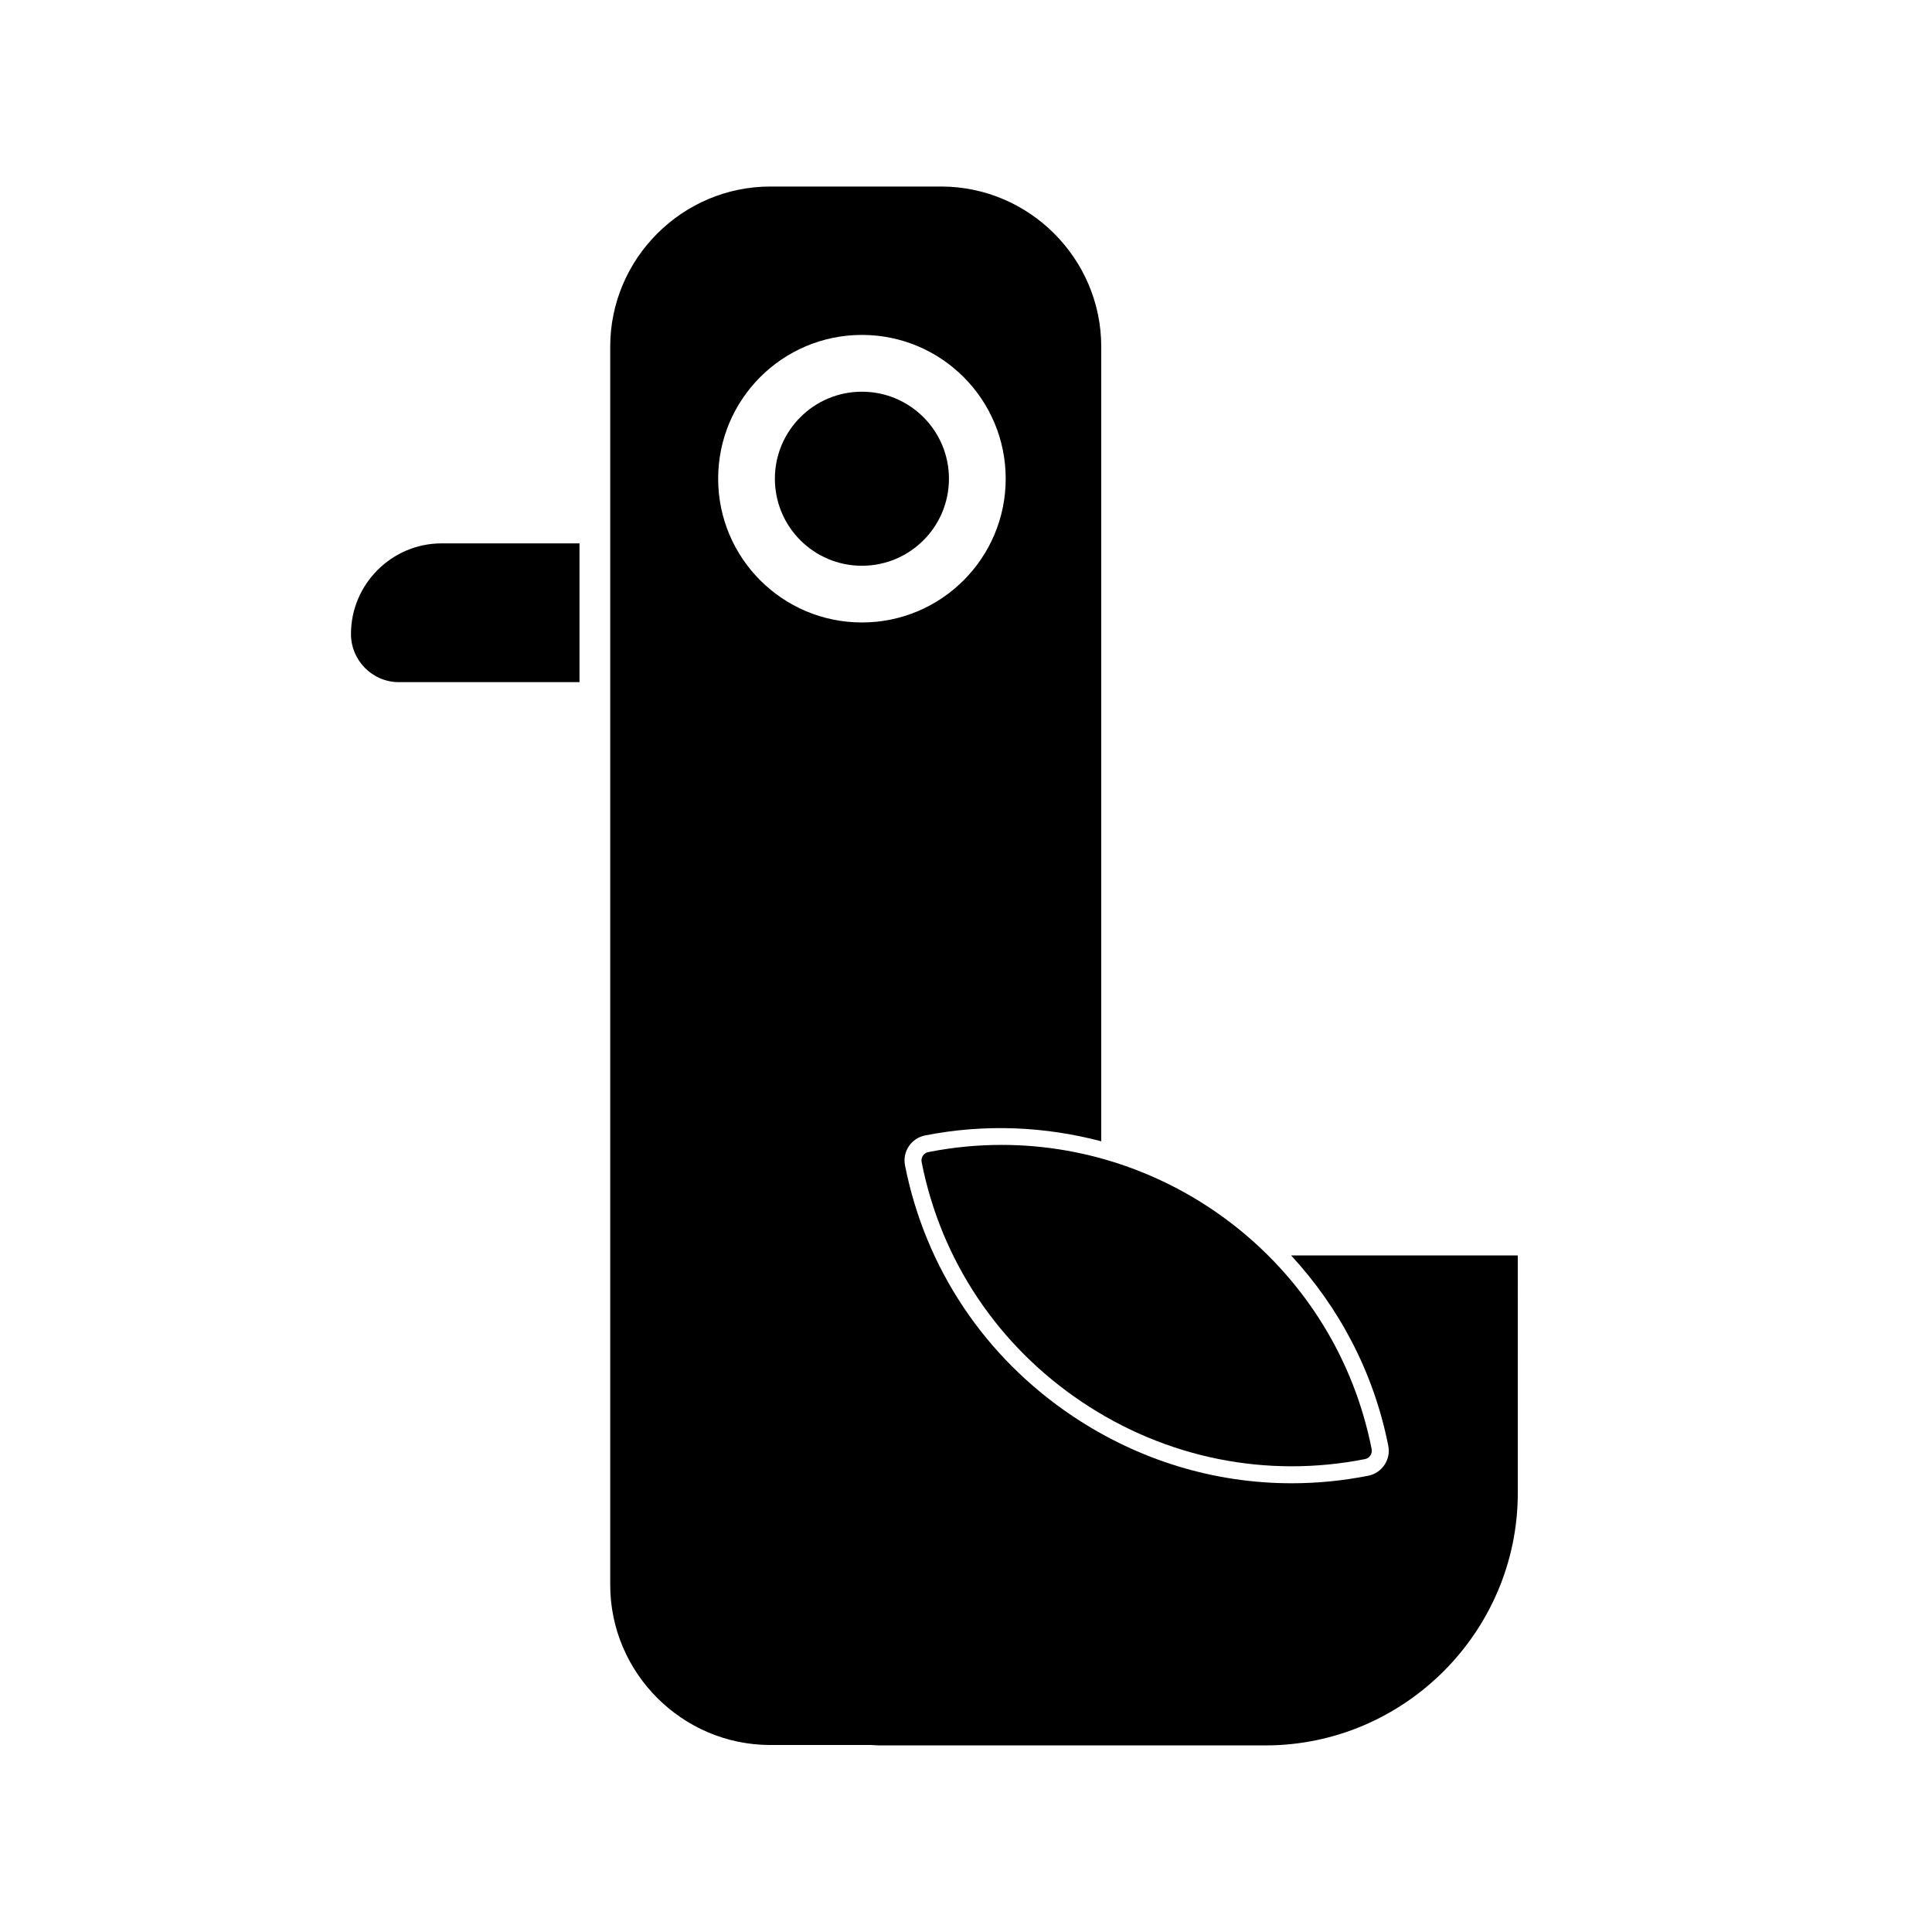 <?xml version="1.0" encoding="UTF-8"?>
<!-- Uploaded to: SVG Repo, www.svgrepo.com, Generator: SVG Repo Mixer Tools -->
<svg fill="#000000" width="800px" height="800px" version="1.1" viewBox="144 144 512 512" xmlns="http://www.w3.org/2000/svg">
 <g>
  <path d="m486.16 476.71c12.652 13.699 21.879 30.852 25.754 50.453 0.348 1.762-0.016 3.562-1.02 5.059-1.008 1.496-2.527 2.516-4.293 2.863-6.762 1.336-13.551 1.996-20.297 1.996-20.484 0-40.566-6.082-58.055-17.801-23.25-15.578-39.031-39.18-44.414-66.453-0.719-3.648 1.664-7.199 5.305-7.918 16.027-3.164 31.887-2.359 46.699 1.543v-210.59c0-23.336-19.094-42.43-42.43-42.43h-45.262c-23.336 0-42.43 19.094-42.43 42.43v328.15c0 23.336 19.094 42.43 42.43 42.43h26.766c0.711 0.027 1.414 0.109 2.137 0.109h102.29c36.789 0 66.891-30.102 66.891-66.891l-0.004-62.953zm-113.74-167.75c-21.043 0-38.102-17.059-38.102-38.102 0-21.043 17.059-38.102 38.102-38.102s38.102 17.059 38.102 38.102c0 21.043-17.059 38.102-38.102 38.102z"/>
  <path d="m395.48 270.87c0 12.738-10.328 23.062-23.062 23.062-12.738 0-23.066-10.324-23.066-23.062 0-12.738 10.328-23.066 23.066-23.066 12.734 0 23.062 10.328 23.062 23.066"/>
  <path d="m388.24 451.96c5.152 26.094 20.258 48.68 42.512 63.59 22.25 14.906 48.875 20.273 74.977 15.129h0.004c0.586-0.117 1.094-0.453 1.426-0.957s0.457-1.098 0.344-1.684c-9.395-47.574-51.305-80.629-98.074-80.629-6.402 0-12.902 0.621-19.418 1.906-1.215 0.242-2.004 1.43-1.77 2.644z"/>
  <path d="m297.57 288v36.777h-47.863c-7.004 0-12.695-5.742-12.695-12.746 0-6.602 2.672-12.594 7.055-16.977 4.332-4.332 10.328-7.055 16.977-7.055z"/>
 </g>
</svg>